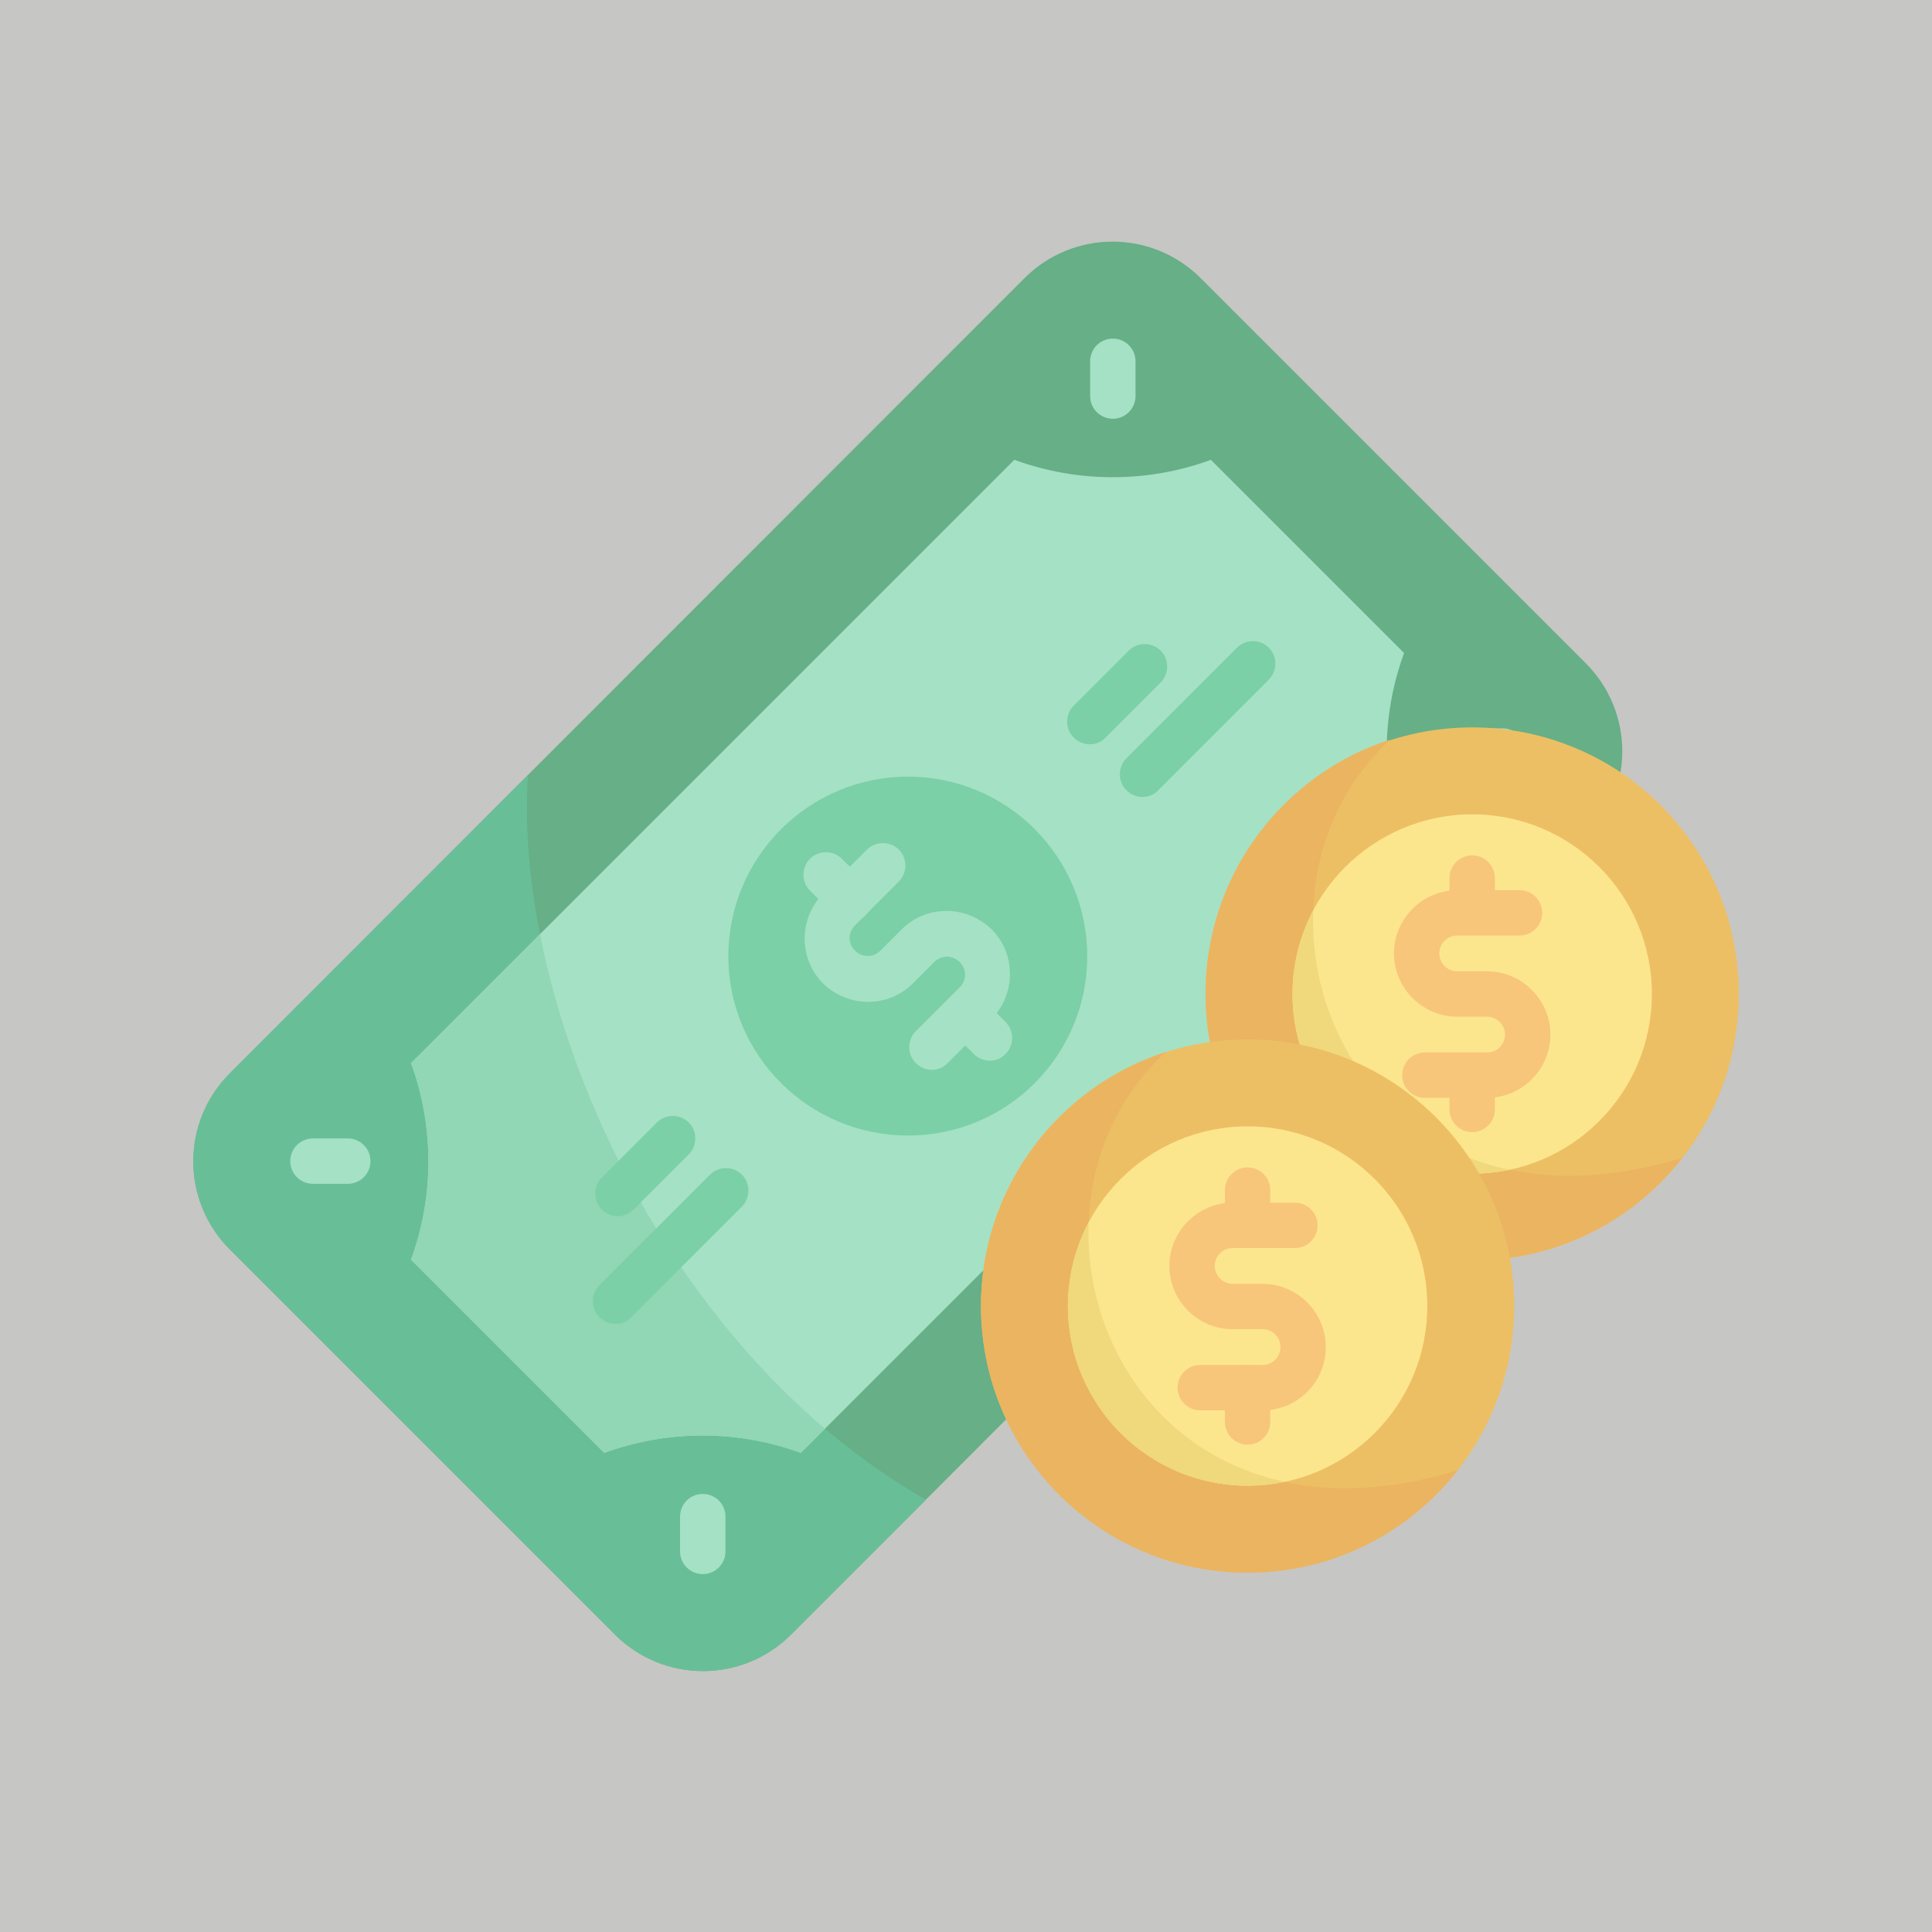 <?xml version="1.0" encoding="utf-8"?>
<svg xmlns="http://www.w3.org/2000/svg" xmlns:xlink="http://www.w3.org/1999/xlink" id="OBJECTS" x="0px" y="0px" viewBox="0 0 40 40" style="enable-background:new 0 0 40 40;">
<style type="text/css">
	.st0{fill:#C6C6C4;}
	.st1{fill:#66AF87;}
	.st2{fill:#68BF97;}
	.st3{fill:#A5E1C5;}
	.st4{fill:#91D6B5;}
	.st5{fill:#7BD0A7;}
	.st6{fill:#EDBF64;}
	.st7{fill:#EBB460;}
	.st8{fill:#FCE68D;}
	.st9{fill:#F0D87C;}
	.st10{fill:#F7C67B;}
</style>
<rect y="0" class="st0" width="40" height="40"/>
<path class="st1" d="M32.83,17.38L16.38,33.84c-1.01,1.01-2.64,1.01-3.65,0l-7.97-7.97c-1.01-1.01-1.01-2.64,0-3.65L21.21,5.76  c1.01-1.01,2.64-1.01,3.65,0l7.97,7.97C33.84,14.74,33.84,16.37,32.83,17.38z"/>
<path class="st2" d="M10.93,16.05l-6.17,6.17c-1.01,1.01-1.01,2.64,0,3.65l7.97,7.97c1.01,1.01,2.64,1.01,3.65,0l2.79-2.79  C13.71,27.94,10.62,20.85,10.93,16.05z"/>
<path class="st3" d="M23.04,8.67c-0.26,0-0.47-0.21-0.47-0.47V7.48c0-0.26,0.21-0.47,0.47-0.47s0.47,0.21,0.47,0.47V8.2  C23.51,8.46,23.3,8.67,23.04,8.67z"/>
<path class="st3" d="M7.2,24.51H6.48c-0.26,0-0.47-0.21-0.47-0.47c0-0.26,0.21-0.47,0.47-0.47H7.2c0.26,0,0.47,0.21,0.47,0.47  C7.67,24.3,7.46,24.51,7.2,24.51z"/>
<path class="st3" d="M31.11,16.02h-0.72c-0.26,0-0.47-0.21-0.47-0.47c0-0.26,0.21-0.47,0.47-0.47h0.72c0.26,0,0.47,0.21,0.47,0.47  C31.58,15.81,31.37,16.02,31.11,16.02z"/>
<path class="st3" d="M14.55,32.59c-0.26,0-0.47-0.21-0.47-0.47V31.4c0-0.26,0.21-0.47,0.47-0.47c0.26,0,0.47,0.21,0.47,0.47v0.72  C15.02,32.38,14.81,32.59,14.55,32.59z"/>
<path class="st3" d="M21,9.52L8.51,22.01c0.48,1.31,0.48,2.76,0,4.07l4,4c1.31-0.48,2.76-0.48,4.07,0l12.49-12.49  c-0.48-1.31-0.48-2.76,0-4.07l-4-4C23.76,10,22.32,10,21,9.52z"/>
<path class="st4" d="M16.58,30.08l0.5-0.5c-3.13-2.66-5.2-6.65-5.9-10.24l-2.67,2.67c0.48,1.31,0.48,2.76,0,4.07l4,4  C13.83,29.6,15.27,29.6,16.58,30.08z"/>
<g>
	<path class="st5" d="M12.74,27.41c-0.12,0-0.24-0.05-0.33-0.14c-0.18-0.18-0.18-0.48,0-0.66l2.29-2.29c0.18-0.18,0.48-0.18,0.66,0   c0.18,0.18,0.18,0.48,0,0.66l-2.29,2.29C12.98,27.37,12.86,27.41,12.74,27.41z"/>
	<path class="st5" d="M12.79,25.18c-0.12,0-0.24-0.05-0.33-0.14c-0.18-0.18-0.18-0.48,0-0.66l1.14-1.14c0.18-0.18,0.48-0.18,0.66,0   c0.18,0.18,0.18,0.48,0,0.66l-1.14,1.14C13.03,25.13,12.91,25.18,12.79,25.18z"/>
	<path class="st5" d="M23.65,16.5c-0.12,0-0.24-0.05-0.33-0.14c-0.18-0.18-0.18-0.48,0-0.66l2.29-2.29c0.18-0.18,0.48-0.18,0.66,0   c0.18,0.18,0.18,0.48,0,0.66l-2.29,2.29C23.89,16.46,23.77,16.5,23.65,16.5z"/>
	<path class="st5" d="M22.56,15.41c-0.12,0-0.24-0.05-0.33-0.14c-0.18-0.18-0.18-0.48,0-0.66l1.14-1.14c0.18-0.18,0.48-0.18,0.66,0   c0.18,0.18,0.18,0.48,0,0.66l-1.14,1.14C22.8,15.37,22.68,15.41,22.56,15.41z"/>
	<path class="st5" d="M22.51,19.8c0,2.05-1.66,3.71-3.71,3.71s-3.72-1.66-3.72-3.71s1.66-3.72,3.72-3.72S22.51,17.75,22.51,19.8z"/>
</g>
<path class="st3" d="M19.29,22.15c-0.12,0-0.24-0.05-0.33-0.14c-0.18-0.18-0.18-0.48,0-0.66l0.91-0.91  c0.07-0.07,0.11-0.16,0.11-0.26s-0.04-0.19-0.11-0.26c-0.15-0.15-0.38-0.15-0.53,0l-0.44,0.44c-0.51,0.51-1.34,0.51-1.86,0  c-0.25-0.25-0.38-0.58-0.38-0.93c0-0.35,0.14-0.68,0.38-0.93l0.91-0.91c0.18-0.18,0.48-0.18,0.66,0c0.18,0.18,0.18,0.48,0,0.66  l-0.91,0.91c-0.07,0.07-0.11,0.16-0.11,0.26c0,0.1,0.04,0.19,0.11,0.26c0.15,0.15,0.38,0.15,0.53,0l0.44-0.44  c0.25-0.25,0.58-0.38,0.93-0.38c0.35,0,0.68,0.14,0.93,0.38c0.25,0.25,0.38,0.58,0.38,0.93c0,0.35-0.14,0.68-0.38,0.93l-0.91,0.91  C19.53,22.11,19.41,22.15,19.29,22.15z"/>
<path class="st3" d="M17.6,19.08c-0.12,0-0.24-0.05-0.33-0.14l-0.5-0.5c-0.18-0.18-0.18-0.48,0-0.66c0.18-0.18,0.48-0.18,0.66,0  l0.5,0.5c0.18,0.18,0.18,0.48,0,0.66C17.84,19.03,17.72,19.08,17.6,19.08z"/>
<path class="st3" d="M20.49,21.96c-0.12,0-0.24-0.05-0.33-0.14l-0.5-0.5c-0.18-0.18-0.18-0.48,0-0.66c0.18-0.18,0.48-0.18,0.66,0  l0.5,0.5c0.18,0.18,0.18,0.48,0,0.66C20.73,21.92,20.61,21.96,20.49,21.96z"/>
<path class="st6" d="M36,20.58c0,3.05-2.47,5.52-5.52,5.52s-5.52-2.47-5.52-5.52c0-3.05,2.47-5.52,5.52-5.52S36,17.52,36,20.58z"/>
<path class="st7" d="M34.83,23.97c-6.93,2.12-9.67-5.34-6.04-8.66c-2.22,0.71-3.83,2.8-3.83,5.26c0,3.05,2.47,5.52,5.52,5.52  C32.24,26.1,33.82,25.27,34.83,23.97z"/>
<path class="st8" d="M34.2,20.58c0,2.06-1.67,3.72-3.72,3.72s-3.72-1.67-3.72-3.72s1.67-3.72,3.72-3.72S34.2,18.52,34.2,20.58z"/>
<path class="st9" d="M30.48,24.3c0.26,0,0.52-0.03,0.77-0.08c-2.7-0.58-4.16-3.01-4.06-5.38c-0.27,0.52-0.43,1.11-0.43,1.73  C26.75,22.63,28.42,24.3,30.48,24.3z"/>
<path class="st10" d="M30.79,22.73H29.5c-0.26,0-0.47-0.21-0.47-0.47s0.21-0.47,0.47-0.47h1.29c0.21,0,0.37-0.17,0.37-0.37  s-0.17-0.37-0.37-0.37h-0.62c-0.72,0-1.31-0.59-1.31-1.31c0-0.72,0.59-1.31,1.31-1.31h1.29c0.26,0,0.47,0.21,0.47,0.47  c0,0.26-0.21,0.47-0.47,0.47h-1.29c-0.21,0-0.37,0.17-0.37,0.37c0,0.21,0.17,0.37,0.37,0.37h0.62c0.72,0,1.31,0.59,1.31,1.31  C32.1,22.14,31.51,22.73,30.79,22.73z"/>
<path class="st10" d="M30.48,19.36c-0.26,0-0.47-0.21-0.47-0.47v-0.71c0-0.26,0.21-0.47,0.47-0.47c0.26,0,0.47,0.21,0.47,0.47v0.71  C30.95,19.15,30.74,19.36,30.48,19.36z"/>
<path class="st10" d="M30.48,23.44c-0.26,0-0.47-0.21-0.47-0.47v-0.71c0-0.26,0.21-0.47,0.47-0.47c0.26,0,0.47,0.21,0.47,0.47v0.71  C30.95,23.23,30.74,23.44,30.48,23.44z"/>
<path class="st6" d="M31.35,27.04c0,3.05-2.47,5.52-5.52,5.52s-5.52-2.47-5.52-5.52s2.47-5.52,5.52-5.52S31.35,23.99,31.35,27.04z"/>
<path class="st7" d="M30.18,30.44c-6.93,2.12-9.67-5.34-6.04-8.66c-2.22,0.71-3.83,2.8-3.83,5.26c0,3.05,2.47,5.52,5.52,5.52  C27.6,32.56,29.17,31.73,30.18,30.44z"/>
<path class="st8" d="M29.55,27.04c0,2.06-1.67,3.72-3.72,3.72s-3.72-1.67-3.72-3.72s1.67-3.72,3.72-3.72S29.55,24.98,29.55,27.04z"/>
<path class="st9" d="M25.83,30.76c0.26,0,0.52-0.03,0.77-0.08c-2.7-0.58-4.16-3.01-4.06-5.38c-0.27,0.52-0.43,1.11-0.43,1.73  C22.11,29.1,23.77,30.76,25.83,30.76z"/>
<path class="st10" d="M26.14,29.2h-1.29c-0.26,0-0.47-0.21-0.47-0.47c0-0.26,0.21-0.47,0.47-0.47h1.29c0.21,0,0.37-0.17,0.37-0.37  c0-0.21-0.17-0.37-0.37-0.37h-0.62c-0.72,0-1.31-0.59-1.31-1.31c0-0.72,0.59-1.31,1.31-1.31h1.29c0.26,0,0.47,0.21,0.47,0.47  c0,0.26-0.21,0.47-0.47,0.47h-1.29c-0.21,0-0.37,0.17-0.37,0.37s0.17,0.37,0.37,0.37h0.62c0.72,0,1.31,0.59,1.31,1.31  C27.45,28.61,26.87,29.2,26.14,29.2z"/>
<path class="st10" d="M25.83,25.82c-0.26,0-0.47-0.21-0.47-0.47v-0.71c0-0.26,0.21-0.47,0.47-0.47c0.26,0,0.47,0.21,0.47,0.47v0.71  C26.3,25.61,26.09,25.82,25.83,25.82z"/>
<path class="st10" d="M25.83,29.91c-0.26,0-0.47-0.21-0.47-0.47v-0.71c0-0.26,0.21-0.47,0.47-0.47c0.26,0,0.47,0.21,0.47,0.47v0.71  C26.3,29.7,26.09,29.91,25.83,29.91z"/>
</svg>